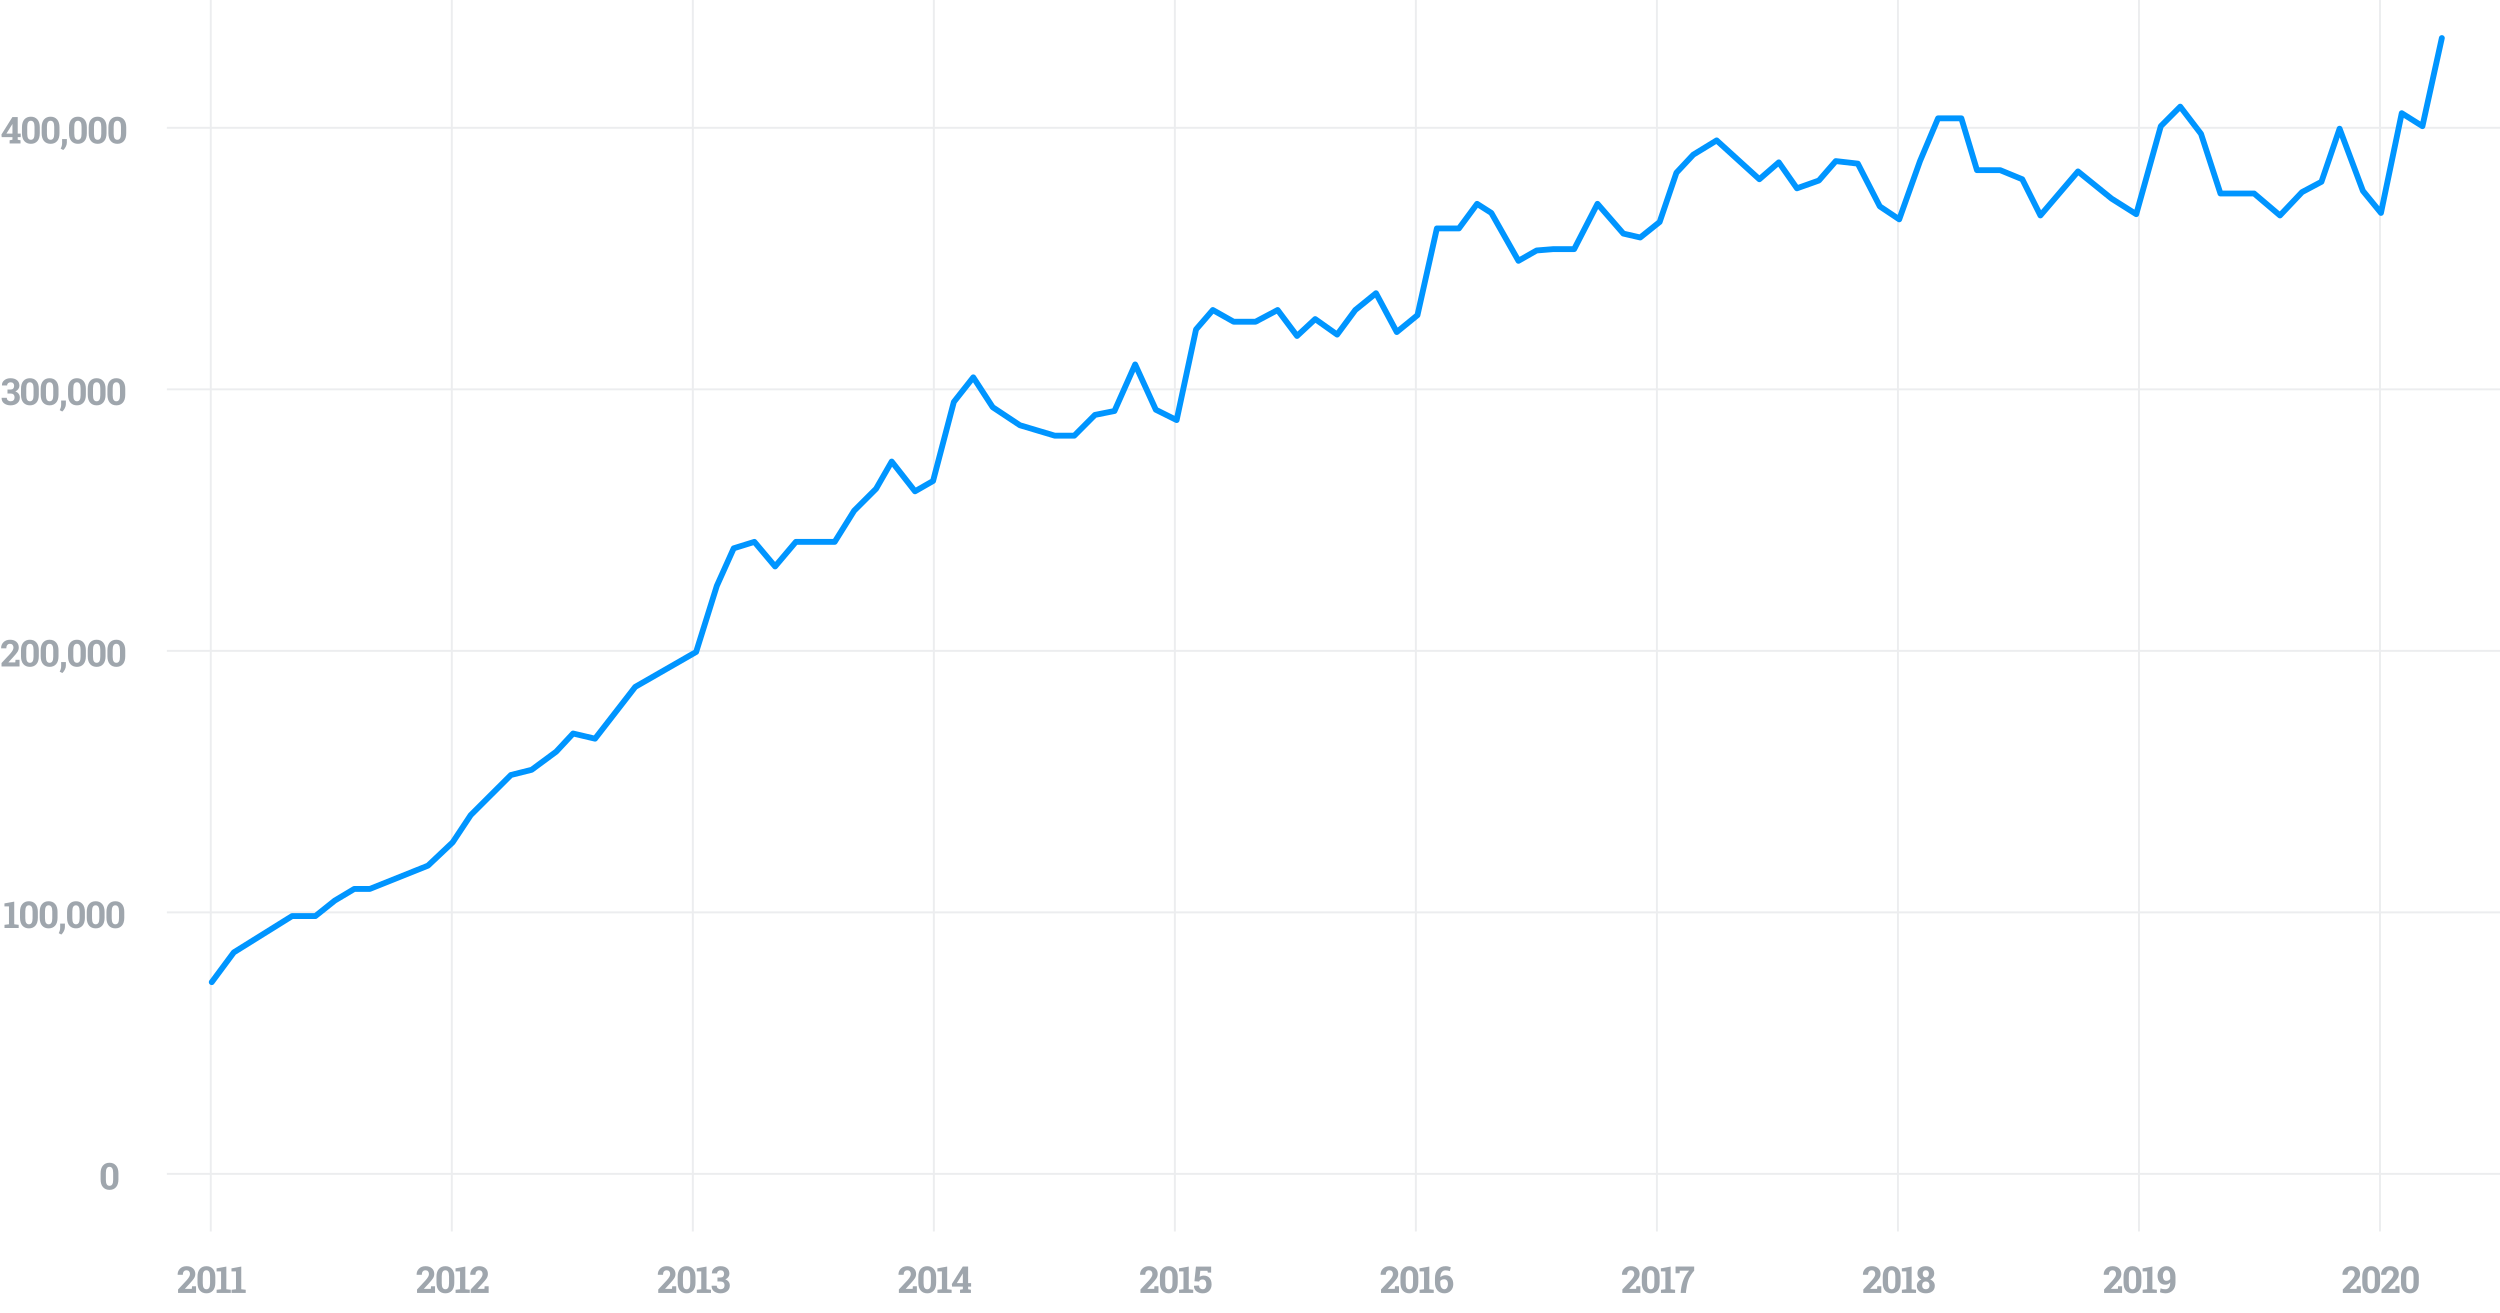 <svg xmlns:xlink="http://www.w3.org/1999/xlink" xmlns="http://www.w3.org/2000/svg" width="2562" viewBox="0 0 2562 1346" height="1346" fill="none"><filter y="15.999" x="194" width="2331.4" height="1013.5" filterUnits="userSpaceOnUse" color-interpolation-filters="sRGB" id="a"><feFlood result="BackgroundImageFix" flood-opacity="0"></feFlood><feColorMatrix values="0 0 0 0 0 0 0 0 0 0 0 0 0 0 0 0 0 0 127 0" type="matrix" in="SourceAlpha"></feColorMatrix><feOffset></feOffset><feGaussianBlur stdDeviation="10"></feGaussianBlur><feColorMatrix values="0 0 0 0 0 0 0 0 0 0.584 0 0 0 0 1 0 0 0 0.4 0" type="matrix"></feColorMatrix><feBlend result="effect1_dropShadow" mode="normal" in2="BackgroundImageFix"></feBlend><feBlend result="shape" mode="normal" in2="effect1_dropShadow" in="SourceGraphic"></feBlend></filter><g stroke-width="2" stroke="#9fa6ad" opacity=".2"><path d="m216 1262v-1262"></path><path d="m463 1262v-1262"></path><path d="m171 131h2391"></path><path d="m171 399h2391"></path><path d="m171 667h2391"></path><path d="m171 935h2391"></path><path d="m171 1203h2391"></path><path d="m710 1262v-1262"></path><path d="m957 1262v-1262"></path><path d="m1204 1262v-1262"></path><path d="m1451 1262v-1262"></path><path d="m1698 1262v-1262"></path><path d="m1945 1262v-1262"></path><path d="m2192 1262v-1262"></path><path d="m2439 1262v-1262"></path></g><g fill="#9fa6ad"><path d="m182.467 1325v-3.54l8.74-9.37c1.261-1.45 2.158-2.67 2.69-3.66.532-1 .798-1.93.798-2.78 0-1.14-.309-2.07-.928-2.79-.606-.73-1.472-1.09-2.597-1.09-1.25 0-2.202.43-2.858 1.28-.643.84-.965 1.97-.965 3.38h-5.269l-.037-.11c-.062-2.44.736-4.5 2.393-6.18 1.67-1.7 3.915-2.55 6.736-2.55 2.783 0 4.972.73 6.568 2.18 1.596 1.44 2.394 3.37 2.394 5.78 0 1.64-.452 3.15-1.355 4.53-.891 1.39-2.375 3.19-4.453 5.42l-4.806 5.25.037.09h7.014l.223-2.67h4.119v6.83zm38.206-10.52c0 3.57-.823 6.29-2.468 8.14-1.633 1.85-3.847 2.77-6.642 2.77-2.821 0-5.053-.92-6.699-2.77-1.645-1.85-2.467-4.57-2.467-8.14v-5.96c0-3.56.816-6.27 2.449-8.12 1.645-1.87 3.872-2.81 6.68-2.81 2.795 0 5.016.94 6.661 2.81 1.657 1.85 2.486 4.56 2.486 8.12zm-5.399-6.51c0-2.14-.322-3.71-.965-4.7-.643-1-1.571-1.5-2.783-1.5-1.225 0-2.153.49-2.784 1.48-.63.99-.946 2.56-.946 4.72v7.03c0 2.18.316 3.76.946 4.75.644.99 1.584 1.48 2.821 1.48 1.212 0 2.134-.49 2.764-1.48.631-.99.947-2.57.947-4.75zm6.718 13.78 4.564-.55v-18.3h-4.62v-3.1l10.02-1.82v23.22l4.564.55v3.25h-14.528zm15.291 0 4.564-.55v-18.3h-4.62v-3.1l10.019-1.82v23.22l4.565.55v3.25h-14.528z"></path><path d="m121.367 1208.48c0 3.57-.822 6.29-2.468 8.14-1.632 1.85-3.847 2.77-6.642 2.77-2.82 0-5.053-.92-6.698-2.77-1.646-1.85-2.468-4.57-2.468-8.14v-5.96c0-3.56.816-6.27 2.449-8.12 1.645-1.87 3.872-2.81 6.68-2.81 2.795 0 5.016.94 6.661 2.81 1.657 1.85 2.486 4.56 2.486 8.12zm-5.399-6.51c0-2.14-.322-3.71-.965-4.7-.643-1-1.571-1.5-2.783-1.5-1.225 0-2.153.49-2.783 1.48-.631.99-.947 2.56-.947 4.72v7.03c0 2.18.316 3.76.947 4.75.643.99 1.583 1.48 2.82 1.48 1.212 0 2.134-.49 2.764-1.48.631-.99.947-2.57.947-4.75z"></path><path d="m4.619 947.753 4.564-.557v-18.295h-4.62v-3.098l10.02-1.819v23.212l4.564.557v3.247h-14.528zm34.161-7.274c0 3.575-.823 6.291-2.468 8.146-1.633 1.843-3.847 2.765-6.643 2.765-2.82 0-5.053-.922-6.698-2.765-1.645-1.855-2.468-4.571-2.468-8.146v-5.956c0-3.562.816-6.271 2.449-8.127 1.645-1.867 3.872-2.801 6.68-2.801 2.796 0 5.016.934 6.661 2.801 1.657 1.856 2.486 4.565 2.486 8.127zm-5.399-6.512c0-2.14-.322-3.705-.965-4.695-.643-1.001-1.571-1.502-2.783-1.502-1.225 0-2.152.494-2.783 1.484-.631.989-.946 2.56-.946 4.713v7.032c0 2.177.316 3.76.946 4.75.643.99 1.583 1.484 2.82 1.484 1.212 0 2.134-.494 2.765-1.484.631-.99.946-2.573.946-4.75zm25.588 6.512c0 3.575-.823 6.291-2.468 8.146-1.633 1.843-3.847 2.765-6.643 2.765-2.82 0-5.053-.922-6.698-2.765-1.645-1.855-2.468-4.571-2.468-8.146v-5.956c0-3.562.816-6.271 2.449-8.127 1.645-1.867 3.872-2.801 6.68-2.801 2.796 0 5.016.934 6.661 2.801 1.658 1.856 2.486 4.565 2.486 8.127zm-5.399-6.512c0-2.14-.322-3.705-.965-4.695-.643-1.001-1.571-1.502-2.783-1.502-1.225 0-2.152.494-2.783 1.484-.631.989-.946 2.56-.946 4.713v7.032c0 2.177.316 3.76.946 4.75.643.99 1.583 1.484 2.82 1.484 1.212 0 2.134-.494 2.765-1.484.631-.99.946-2.573.946-4.75zm12.934 16.309c0 1.262-.359 2.598-1.076 4.008-.705 1.41-1.571 2.567-2.598 3.47l-2.672-1.447c.482-.866.854-1.763 1.113-2.691.26-.915.39-1.942.39-3.08v-4.045h4.861zm20.486-9.797c0 3.575-.823 6.291-2.468 8.146-1.633 1.843-3.847 2.765-6.643 2.765-2.82 0-5.053-.922-6.698-2.765-1.645-1.855-2.468-4.571-2.468-8.146v-5.956c0-3.562.816-6.271 2.449-8.127 1.645-1.867 3.872-2.801 6.68-2.801 2.796 0 5.016.934 6.661 2.801 1.657 1.856 2.486 4.565 2.486 8.127zm-5.399-6.512c0-2.14-.322-3.705-.965-4.695-.643-1.001-1.571-1.502-2.783-1.502-1.225 0-2.152.494-2.783 1.484-.631.989-.946 2.56-.946 4.713v7.032c0 2.177.315 3.76.946 4.75.643.99 1.583 1.484 2.82 1.484 1.212 0 2.134-.494 2.765-1.484.631-.99.946-2.573.946-4.75zm25.588 6.512c0 3.575-.822 6.291-2.468 8.146-1.632 1.843-3.847 2.765-6.642 2.765-2.82 0-5.053-.922-6.698-2.765-1.645-1.855-2.468-4.571-2.468-8.146v-5.956c0-3.562.816-6.271 2.449-8.127 1.645-1.867 3.872-2.801 6.68-2.801 2.795 0 5.016.934 6.661 2.801 1.657 1.856 2.486 4.565 2.486 8.127zm-5.399-6.512c0-2.14-.322-3.705-.965-4.695-.643-1.001-1.571-1.502-2.783-1.502-1.225 0-2.152.494-2.783 1.484-.631.989-.946 2.56-.946 4.713v7.032c0 2.177.315 3.76.946 4.75.643.99 1.583 1.484 2.82 1.484 1.212 0 2.134-.494 2.765-1.484.63-.99.946-2.573.946-4.75zm25.588 6.512c0 3.575-.822 6.291-2.468 8.146-1.632 1.843-3.847 2.765-6.642 2.765-2.82 0-5.053-.922-6.698-2.765-1.646-1.855-2.468-4.571-2.468-8.146v-5.956c0-3.562.816-6.271 2.449-8.127 1.645-1.867 3.872-2.801 6.68-2.801 2.795 0 5.016.934 6.661 2.801 1.657 1.856 2.486 4.565 2.486 8.127zm-5.399-6.512c0-2.14-.322-3.705-.965-4.695-.643-1.001-1.571-1.502-2.783-1.502-1.225 0-2.153.494-2.783 1.484-.631.989-.947 2.56-.947 4.713v7.032c0 2.177.316 3.76.947 4.75.643.99 1.583 1.484 2.82 1.484 1.212 0 2.134-.494 2.764-1.484.631-.99.947-2.573.947-4.75z"></path><path d="m1.574 683v-3.544l8.739-9.37c1.262-1.447 2.159-2.666 2.69-3.655.532-1.002.798-1.93.798-2.784 0-1.138-.309-2.065-.928-2.783-.606-.73-1.472-1.094-2.598-1.094-1.249 0-2.202.426-2.857 1.28-.643.841-.965 1.967-.965 3.377h-5.27l-.037-.112c-.062-2.436.736-4.496 2.394-6.178 1.67-1.695 3.915-2.542 6.735-2.542 2.783 0 4.973.723 6.568 2.171 1.596 1.447 2.394 3.377 2.394 5.789 0 1.633-.452 3.142-1.355 4.527-.891 1.385-2.375 3.191-4.453 5.418l-4.806 5.251.037.093h7.014l.223-2.672h4.119v6.828zm38.206-10.521c0 3.575-.823 6.291-2.468 8.146-1.633 1.843-3.847 2.765-6.643 2.765-2.82 0-5.053-.922-6.698-2.765-1.645-1.855-2.468-4.571-2.468-8.146v-5.956c0-3.562.816-6.271 2.449-8.127 1.645-1.867 3.872-2.801 6.68-2.801 2.796 0 5.016.934 6.661 2.801 1.657 1.856 2.486 4.565 2.486 8.127zm-5.399-6.512c0-2.14-.322-3.705-.965-4.695-.643-1.001-1.571-1.502-2.783-1.502-1.225 0-2.152.494-2.783 1.484-.631.989-.946 2.56-.946 4.713v7.032c0 2.177.316 3.76.946 4.75.643.99 1.583 1.484 2.82 1.484 1.212 0 2.134-.494 2.765-1.484.631-.99.946-2.573.946-4.75zm25.588 6.512c0 3.575-.823 6.291-2.468 8.146-1.633 1.843-3.847 2.765-6.643 2.765-2.82 0-5.053-.922-6.698-2.765-1.645-1.855-2.468-4.571-2.468-8.146v-5.956c0-3.562.816-6.271 2.449-8.127 1.645-1.867 3.872-2.801 6.68-2.801 2.796 0 5.016.934 6.661 2.801 1.658 1.856 2.486 4.565 2.486 8.127zm-5.399-6.512c0-2.14-.322-3.705-.965-4.695-.643-1.001-1.571-1.502-2.783-1.502-1.225 0-2.152.494-2.783 1.484-.631.989-.946 2.56-.946 4.713v7.032c0 2.177.315 3.76.946 4.75.643.99 1.583 1.484 2.82 1.484 1.212 0 2.134-.494 2.765-1.484.631-.99.946-2.573.946-4.75zm12.934 16.309c0 1.262-.359 2.598-1.076 4.008-.705 1.41-1.571 2.567-2.598 3.47l-2.672-1.447c.482-.866.854-1.763 1.113-2.691.26-.915.39-1.942.39-3.08v-4.045h4.861zm20.486-9.797c0 3.575-.823 6.291-2.468 8.146-1.633 1.843-3.847 2.765-6.643 2.765-2.82 0-5.053-.922-6.698-2.765-1.645-1.855-2.468-4.571-2.468-8.146v-5.956c0-3.562.817-6.271 2.449-8.127 1.645-1.867 3.872-2.801 6.68-2.801 2.796 0 5.016.934 6.661 2.801 1.657 1.856 2.486 4.565 2.486 8.127zm-5.399-6.512c0-2.14-.322-3.705-.965-4.695-.643-1.001-1.571-1.502-2.783-1.502-1.225 0-2.152.494-2.783 1.484-.631.989-.946 2.56-.946 4.713v7.032c0 2.177.315 3.76.946 4.75.643.99 1.583 1.484 2.82 1.484 1.212 0 2.134-.494 2.765-1.484s.946-2.573.946-4.75zm25.588 6.512c0 3.575-.822 6.291-2.468 8.146-1.632 1.843-3.847 2.765-6.642 2.765-2.82 0-5.053-.922-6.698-2.765-1.645-1.855-2.468-4.571-2.468-8.146v-5.956c0-3.562.816-6.271 2.449-8.127 1.645-1.867 3.872-2.801 6.68-2.801 2.795 0 5.016.934 6.661 2.801 1.657 1.856 2.486 4.565 2.486 8.127zm-5.399-6.512c0-2.14-.322-3.705-.965-4.695-.643-1.001-1.571-1.502-2.783-1.502-1.225 0-2.152.494-2.783 1.484-.631.989-.946 2.56-.946 4.713v7.032c0 2.177.316 3.76.946 4.75.643.99 1.583 1.484 2.82 1.484 1.212 0 2.134-.494 2.764-1.484.631-.99.947-2.573.947-4.75zm25.588 6.512c0 3.575-.822 6.291-2.468 8.146-1.632 1.843-3.847 2.765-6.642 2.765-2.82 0-5.053-.922-6.698-2.765-1.646-1.855-2.468-4.571-2.468-8.146v-5.956c0-3.562.816-6.271 2.449-8.127 1.645-1.867 3.872-2.801 6.68-2.801 2.795 0 5.016.934 6.661 2.801 1.657 1.856 2.486 4.565 2.486 8.127zm-5.399-6.512c0-2.14-.322-3.705-.965-4.695-.643-1.001-1.571-1.502-2.783-1.502-1.225 0-2.153.494-2.783 1.484-.631.989-.947 2.56-.947 4.713v7.032c0 2.177.316 3.76.947 4.75.643.99 1.583 1.484 2.82 1.484 1.212 0 2.134-.494 2.764-1.484.631-.99.947-2.573.947-4.75z"></path><path d="m7.66 399.191h3.043c1.286 0 2.239-.334 2.857-1.002.619-.68.928-1.62.928-2.82 0-1.088-.309-1.96-.928-2.616s-1.515-.983-2.69-.983c-1.014 0-1.868.296-2.561.89s-1.039 1.373-1.039 2.338h-5.251l-.037-.111c-.074-2.116.736-3.86 2.431-5.233 1.695-1.373 3.798-2.059 6.309-2.059 2.796 0 5.022.668 6.68 2.004 1.67 1.336 2.505 3.241 2.505 5.714 0 1.176-.371 2.295-1.113 3.359-.742 1.051-1.763 1.874-3.062 2.468 1.497.532 2.635 1.348 3.414 2.449.792 1.101 1.188 2.381 1.188 3.841 0 2.474-.903 4.422-2.709 5.844-1.794 1.411-4.094 2.116-6.902 2.116-2.511 0-4.67-.662-6.476-1.986-1.794-1.336-2.659-3.216-2.598-5.64l.037-.112h5.251c0 1.039.371 1.899 1.113 2.579.742.668 1.682 1.002 2.82 1.002 1.249 0 2.233-.346 2.95-1.039.73-.692 1.095-1.632 1.095-2.82 0-1.423-.359-2.462-1.076-3.117-.705-.668-1.75-1.002-3.136-1.002h-3.043zm32.12 5.288c0 3.575-.823 6.291-2.468 8.146-1.633 1.843-3.847 2.765-6.643 2.765-2.82 0-5.053-.922-6.698-2.765-1.645-1.855-2.468-4.571-2.468-8.146v-5.956c0-3.562.816-6.271 2.449-8.127 1.645-1.867 3.872-2.801 6.68-2.801 2.796 0 5.016.934 6.661 2.801 1.657 1.856 2.486 4.565 2.486 8.127zm-5.399-6.512c0-2.14-.322-3.705-.965-4.695-.643-1.001-1.571-1.502-2.783-1.502-1.225 0-2.152.494-2.783 1.484-.631.989-.946 2.56-.946 4.713v7.032c0 2.177.316 3.76.946 4.75.643.99 1.583 1.484 2.82 1.484 1.212 0 2.134-.494 2.765-1.484.631-.99.946-2.573.946-4.75zm25.588 6.512c0 3.575-.823 6.291-2.468 8.146-1.633 1.843-3.847 2.765-6.643 2.765-2.82 0-5.053-.922-6.698-2.765-1.645-1.855-2.468-4.571-2.468-8.146v-5.956c0-3.562.816-6.271 2.449-8.127 1.645-1.867 3.872-2.801 6.68-2.801 2.796 0 5.016.934 6.661 2.801 1.658 1.856 2.486 4.565 2.486 8.127zm-5.399-6.512c0-2.14-.322-3.705-.965-4.695-.643-1.001-1.571-1.502-2.783-1.502-1.225 0-2.152.494-2.783 1.484-.631.989-.946 2.56-.946 4.713v7.032c0 2.177.315 3.76.946 4.75.643.99 1.583 1.484 2.82 1.484 1.212 0 2.134-.494 2.765-1.484.631-.99.946-2.573.946-4.75zm12.934 16.309c0 1.262-.359 2.598-1.076 4.008-.705 1.41-1.571 2.567-2.598 3.47l-2.672-1.447c.482-.866.854-1.763 1.113-2.691.26-.915.39-1.942.39-3.08v-4.045h4.861zm20.486-9.797c0 3.575-.823 6.291-2.468 8.146-1.633 1.843-3.847 2.765-6.643 2.765-2.82 0-5.053-.922-6.698-2.765-1.645-1.855-2.468-4.571-2.468-8.146v-5.956c0-3.562.817-6.271 2.449-8.127 1.645-1.867 3.872-2.801 6.68-2.801 2.796 0 5.016.934 6.661 2.801 1.657 1.856 2.486 4.565 2.486 8.127zm-5.399-6.512c0-2.14-.322-3.705-.965-4.695-.643-1.001-1.571-1.502-2.783-1.502-1.225 0-2.152.494-2.783 1.484-.631.989-.946 2.56-.946 4.713v7.032c0 2.177.315 3.76.946 4.75.643.99 1.583 1.484 2.82 1.484 1.212 0 2.134-.494 2.765-1.484s.946-2.573.946-4.75zm25.588 6.512c0 3.575-.822 6.291-2.468 8.146-1.632 1.843-3.847 2.765-6.642 2.765-2.82 0-5.053-.922-6.698-2.765-1.645-1.855-2.468-4.571-2.468-8.146v-5.956c0-3.562.816-6.271 2.449-8.127 1.645-1.867 3.872-2.801 6.68-2.801 2.795 0 5.016.934 6.661 2.801 1.657 1.856 2.486 4.565 2.486 8.127zm-5.399-6.512c0-2.14-.322-3.705-.965-4.695-.643-1.001-1.571-1.502-2.783-1.502-1.225 0-2.152.494-2.783 1.484-.631.989-.946 2.56-.946 4.713v7.032c0 2.177.316 3.76.946 4.75.643.99 1.583 1.484 2.82 1.484 1.212 0 2.134-.494 2.764-1.484.631-.99.947-2.573.947-4.75zm25.588 6.512c0 3.575-.822 6.291-2.468 8.146-1.632 1.843-3.847 2.765-6.642 2.765-2.82 0-5.053-.922-6.698-2.765-1.646-1.855-2.468-4.571-2.468-8.146v-5.956c0-3.562.816-6.271 2.449-8.127 1.645-1.867 3.872-2.801 6.68-2.801 2.795 0 5.016.934 6.661 2.801 1.657 1.856 2.486 4.565 2.486 8.127zm-5.399-6.512c0-2.14-.322-3.705-.965-4.695-.643-1.001-1.571-1.502-2.783-1.502-1.225 0-2.153.494-2.783 1.484-.631.989-.947 2.56-.947 4.713v7.032c0 2.177.316 3.76.947 4.75.643.99 1.583 1.484 2.82 1.484 1.212 0 2.134-.494 2.764-1.484.631-.99.947-2.573.947-4.75z"></path><path d="m18.16 136.943h3.062v3.6h-3.062v2.653l2.876.557v3.247h-11.17v-3.247l2.895-.557v-2.653h-11.021l-.26-2.653 11.226-17.906h5.455zm-11.615 0h6.216v-9.741l-.111-.037-.445.779zm34.235-.464c0 3.575-.823 6.291-2.468 8.146-1.633 1.843-3.847 2.765-6.643 2.765-2.82 0-5.053-.922-6.698-2.765-1.645-1.855-2.468-4.571-2.468-8.146v-5.956c0-3.562.816-6.271 2.449-8.127 1.645-1.867 3.872-2.801 6.68-2.801 2.796 0 5.016.934 6.661 2.801 1.657 1.856 2.486 4.565 2.486 8.127zm-5.399-6.512c0-2.14-.322-3.705-.965-4.695-.643-1.001-1.571-1.502-2.783-1.502-1.225 0-2.152.494-2.783 1.484-.631.989-.946 2.56-.946 4.713v7.032c0 2.177.316 3.76.946 4.75.643.99 1.583 1.484 2.82 1.484 1.212 0 2.134-.494 2.765-1.484.631-.99.946-2.573.946-4.75zm25.588 6.512c0 3.575-.823 6.291-2.468 8.146-1.633 1.843-3.847 2.765-6.643 2.765-2.82 0-5.053-.922-6.698-2.765-1.645-1.855-2.468-4.571-2.468-8.146v-5.956c0-3.562.816-6.271 2.449-8.127 1.645-1.867 3.872-2.801 6.68-2.801 2.796 0 5.016.934 6.661 2.801 1.658 1.856 2.486 4.565 2.486 8.127zm-5.399-6.512c0-2.14-.322-3.705-.965-4.695-.643-1.001-1.571-1.502-2.783-1.502-1.225 0-2.152.494-2.783 1.484-.631.989-.946 2.56-.946 4.713v7.032c0 2.177.315 3.76.946 4.75.643.99 1.583 1.484 2.82 1.484 1.212 0 2.134-.494 2.765-1.484.631-.99.946-2.573.946-4.75zm12.934 16.309c0 1.262-.359 2.598-1.076 4.008-.705 1.41-1.571 2.567-2.598 3.47l-2.672-1.447c.482-.866.854-1.763 1.113-2.691.26-.915.39-1.942.39-3.08v-4.045h4.861zm20.486-9.797c0 3.575-.823 6.291-2.468 8.146-1.633 1.843-3.847 2.765-6.643 2.765-2.82 0-5.053-.922-6.698-2.765-1.645-1.855-2.468-4.571-2.468-8.146v-5.956c0-3.562.817-6.271 2.449-8.127 1.645-1.867 3.872-2.801 6.68-2.801 2.796 0 5.016.934 6.661 2.801 1.657 1.856 2.486 4.565 2.486 8.127zm-5.399-6.512c0-2.14-.322-3.705-.965-4.695-.643-1.001-1.571-1.502-2.783-1.502-1.225 0-2.152.494-2.783 1.484-.631.989-.946 2.56-.946 4.713v7.032c0 2.177.315 3.76.946 4.75.643.99 1.583 1.484 2.82 1.484 1.212 0 2.134-.494 2.765-1.484s.946-2.573.946-4.75zm25.588 6.512c0 3.575-.822 6.291-2.468 8.146-1.632 1.843-3.847 2.765-6.642 2.765-2.821 0-5.053-.922-6.698-2.765-1.645-1.855-2.468-4.571-2.468-8.146v-5.956c0-3.562.816-6.271 2.449-8.127 1.645-1.867 3.872-2.801 6.68-2.801 2.795 0 5.016.934 6.661 2.801 1.657 1.856 2.486 4.565 2.486 8.127zm-5.399-6.512c0-2.14-.322-3.705-.965-4.695-.643-1.001-1.571-1.502-2.783-1.502-1.225 0-2.153.494-2.784 1.484-.631.989-.946 2.56-.946 4.713v7.032c0 2.177.316 3.76.946 4.75.643.99 1.583 1.484 2.821 1.484 1.212 0 2.134-.494 2.764-1.484.631-.99.947-2.573.947-4.75zm25.588 6.512c0 3.575-.822 6.291-2.468 8.146-1.632 1.843-3.847 2.765-6.642 2.765-2.82 0-5.053-.922-6.698-2.765-1.646-1.855-2.468-4.571-2.468-8.146v-5.956c0-3.562.816-6.271 2.449-8.127 1.645-1.867 3.872-2.801 6.68-2.801 2.795 0 5.016.934 6.661 2.801 1.657 1.856 2.486 4.565 2.486 8.127zm-5.399-6.512c0-2.14-.322-3.705-.965-4.695-.643-1.001-1.571-1.502-2.783-1.502-1.225 0-2.153.494-2.783 1.484-.631.989-.947 2.56-.947 4.713v7.032c0 2.177.316 3.76.947 4.75.643.99 1.583 1.484 2.82 1.484 1.212 0 2.134-.494 2.764-1.484.631-.99.947-2.573.947-4.75z"></path><path d="m427.371 1325v-3.54l8.739-9.37c1.262-1.45 2.159-2.67 2.691-3.66.531-1 .797-1.93.797-2.78 0-1.14-.309-2.07-.927-2.79-.606-.73-1.472-1.09-2.598-1.09-1.249 0-2.202.43-2.857 1.28-.644.84-.965 1.97-.965 3.38h-5.27l-.037-.11c-.062-2.44.736-4.5 2.394-6.18 1.67-1.7 3.915-2.55 6.735-2.55 2.783 0 4.973.73 6.568 2.18 1.596 1.44 2.394 3.37 2.394 5.78 0 1.64-.452 3.15-1.355 4.53-.89 1.39-2.375 3.19-4.453 5.42l-4.805 5.25.037.09h7.013l.223-2.67h4.119v6.83zm38.205-10.52c0 3.57-.822 6.29-2.467 8.14-1.633 1.85-3.847 2.77-6.643 2.77-2.82 0-5.053-.92-6.698-2.77s-2.468-4.57-2.468-8.14v-5.96c0-3.56.816-6.27 2.449-8.12 1.645-1.87 3.872-2.81 6.68-2.81 2.796 0 5.016.94 6.661 2.81 1.658 1.85 2.486 4.56 2.486 8.12zm-5.399-6.51c0-2.14-.322-3.71-.965-4.7-.643-1-1.571-1.5-2.783-1.5-1.225 0-2.152.49-2.783 1.48s-.947 2.56-.947 4.72v7.03c0 2.18.316 3.76.947 4.75.643.99 1.583 1.48 2.82 1.48 1.212 0 2.134-.49 2.765-1.48s.946-2.57.946-4.75zm6.718 13.78 4.565-.55v-18.3h-4.62v-3.1l10.019-1.82v23.22l4.565.55v3.25h-14.529zm15.439 3.25v-3.54l8.74-9.37c1.261-1.45 2.158-2.67 2.69-3.66.532-1 .798-1.93.798-2.78 0-1.14-.309-2.07-.928-2.79-.606-.73-1.472-1.09-2.598-1.09-1.249 0-2.201.43-2.857 1.28-.643.84-.965 1.97-.965 3.38h-5.269l-.038-.11c-.061-2.44.737-4.5 2.394-6.18 1.67-1.7 3.915-2.55 6.735-2.55 2.784 0 4.973.73 6.569 2.18 1.595 1.44 2.393 3.37 2.393 5.78 0 1.64-.451 3.15-1.354 4.53-.891 1.39-2.375 3.19-4.453 5.42l-4.806 5.25.037.09h7.014l.222-2.67h4.12v6.83z"></path><path d="m674.556 1325v-3.54l8.74-9.37c1.261-1.45 2.158-2.67 2.69-3.66.532-1 .798-1.93.798-2.78 0-1.14-.309-2.07-.928-2.79-.606-.73-1.472-1.09-2.597-1.09-1.25 0-2.202.43-2.858 1.28-.643.84-.965 1.97-.965 3.38h-5.269l-.037-.11c-.062-2.44.736-4.5 2.393-6.18 1.67-1.7 3.915-2.55 6.736-2.55 2.783 0 4.972.73 6.568 2.18 1.596 1.44 2.393 3.37 2.393 5.78 0 1.64-.451 3.15-1.354 4.53-.891 1.39-2.375 3.19-4.453 5.42l-4.806 5.25.037.09h7.014l.223-2.67h4.119v6.83zm38.206-10.52c0 3.57-.823 6.29-2.468 8.14-1.633 1.85-3.847 2.77-6.642 2.77-2.821 0-5.053-.92-6.699-2.77-1.645-1.85-2.467-4.57-2.467-8.14v-5.96c0-3.56.816-6.27 2.449-8.12 1.645-1.87 3.872-2.81 6.679-2.81 2.796 0 5.016.94 6.662 2.81 1.657 1.85 2.486 4.56 2.486 8.12zm-5.399-6.51c0-2.14-.322-3.71-.965-4.7-.644-1-1.571-1.5-2.784-1.5-1.224 0-2.152.49-2.783 1.48s-.946 2.56-.946 4.72v7.03c0 2.18.315 3.76.946 4.75.644.99 1.584 1.48 2.821 1.48 1.212 0 2.133-.49 2.764-1.48s.947-2.57.947-4.75zm6.718 13.78 4.564-.55v-18.3h-4.62v-3.1l10.02-1.82v23.22l4.564.55v3.25h-14.528zm21.154-12.56h3.043c1.286 0 2.239-.33 2.857-1 .619-.68.928-1.62.928-2.82 0-1.09-.309-1.96-.928-2.62-.618-.65-1.515-.98-2.69-.98-1.015 0-1.868.3-2.561.89s-1.039 1.37-1.039 2.34h-5.251l-.037-.11c-.074-2.12.736-3.86 2.431-5.24 1.694-1.37 3.797-2.06 6.308-2.06 2.796 0 5.022.67 6.68 2.01 1.67 1.33 2.505 3.24 2.505 5.71 0 1.18-.371 2.3-1.114 3.36-.742 1.05-1.762 1.88-3.061 2.47 1.497.53 2.635 1.35 3.414 2.45.792 1.1 1.187 2.38 1.187 3.84 0 2.47-.902 4.42-2.708 5.84-1.794 1.41-4.095 2.12-6.903 2.12-2.511 0-4.669-.66-6.475-1.99-1.794-1.33-2.66-3.21-2.598-5.64l.037-.11h5.251c0 1.04.371 1.9 1.113 2.58.742.67 1.683 1 2.821 1 1.249 0 2.232-.34 2.95-1.04.73-.69 1.095-1.63 1.095-2.82 0-1.42-.359-2.46-1.077-3.11-.705-.67-1.75-1.01-3.135-1.01h-3.043z"></path><path d="m921.167 1325v-3.54l8.739-9.37c1.262-1.45 2.159-2.67 2.69-3.66.532-1 .798-1.93.798-2.78 0-1.14-.309-2.07-.927-2.79-.607-.73-1.472-1.09-2.598-1.09-1.249 0-2.202.43-2.858 1.28-.643.84-.964 1.97-.964 3.38h-5.27l-.037-.11c-.062-2.44.736-4.5 2.394-6.18 1.669-1.7 3.915-2.55 6.735-2.55 2.783 0 4.973.73 6.568 2.18 1.596 1.44 2.394 3.37 2.394 5.78 0 1.64-.452 3.15-1.355 4.53-.89 1.39-2.375 3.19-4.453 5.42l-4.806 5.25.038.09h7.013l.223-2.67h4.119v6.83zm38.205-10.52c0 3.57-.822 6.29-2.467 8.14-1.633 1.85-3.847 2.77-6.643 2.77-2.82 0-5.053-.92-6.698-2.77s-2.468-4.57-2.468-8.14v-5.96c0-3.56.816-6.27 2.449-8.12 1.645-1.87 3.872-2.81 6.68-2.81 2.795 0 5.016.94 6.661 2.81 1.658 1.85 2.486 4.56 2.486 8.12zm-5.399-6.51c0-2.14-.322-3.71-.965-4.7-.643-1-1.571-1.5-2.783-1.5-1.225 0-2.153.49-2.783 1.48-.631.99-.947 2.56-.947 4.72v7.03c0 2.18.316 3.76.947 4.75.643.99 1.583 1.48 2.82 1.48 1.212 0 2.134-.49 2.765-1.48.63-.99.946-2.57.946-4.75zm6.718 13.78 4.565-.55v-18.3h-4.62v-3.1l10.019-1.82v23.22l4.564.55v3.25h-14.528zm31.433-6.81h3.062v3.6h-3.062v2.66l2.876.55v3.25h-11.17v-3.25l2.895-.55v-2.66h-11.022l-.259-2.65 11.225-17.91h5.455zm-11.615 0h6.216v-9.74l-.111-.03-.446.77z"></path><path d="m1168.74 1325v-3.54l8.74-9.37c1.26-1.45 2.16-2.67 2.69-3.66.53-1 .8-1.93.8-2.78 0-1.14-.31-2.07-.93-2.79-.6-.73-1.47-1.09-2.6-1.09-1.25 0-2.2.43-2.85 1.28-.65.84-.97 1.97-.97 3.38h-5.27l-.03-.11c-.07-2.44.73-4.5 2.39-6.18 1.67-1.7 3.91-2.55 6.73-2.55 2.79 0 4.98.73 6.57 2.18 1.6 1.44 2.4 3.37 2.4 5.78 0 1.64-.46 3.15-1.36 4.53-.89 1.39-2.37 3.19-4.45 5.42l-4.81 5.25.04.09h7.01l.23-2.67h4.12v6.83zm38.21-10.52c0 3.57-.83 6.29-2.47 8.14-1.63 1.85-3.85 2.77-6.64 2.77-2.82 0-5.06-.92-6.7-2.77-1.65-1.85-2.47-4.57-2.47-8.14v-5.96c0-3.56.82-6.27 2.45-8.12 1.65-1.87 3.87-2.81 6.68-2.81 2.8 0 5.02.94 6.66 2.81 1.66 1.85 2.49 4.56 2.49 8.12zm-5.4-6.51c0-2.14-.32-3.71-.97-4.7-.64-1-1.57-1.5-2.78-1.5-1.22 0-2.15.49-2.78 1.48s-.95 2.56-.95 4.72v7.03c0 2.18.32 3.76.95 4.75.64.99 1.58 1.48 2.82 1.48 1.21 0 2.13-.49 2.76-1.48s.95-2.57.95-4.75zm6.72 13.78 4.56-.55v-18.3h-4.62v-3.1l10.02-1.82v23.22l4.56.55v3.25h-14.52zm29.56-17.61-.49-1.81h-7.27l-.76 6.23c.51-.37 1.11-.67 1.82-.91.7-.25 1.48-.38 2.34-.39 2.59-.04 4.6.75 6.03 2.36 1.42 1.61 2.13 3.85 2.13 6.71 0 2.6-.79 4.76-2.36 6.48-1.56 1.72-3.81 2.58-6.75 2.58-2.48 0-4.6-.67-6.37-2.02-1.76-1.36-2.62-3.23-2.56-5.61l.04-.09 5.2-.26c0 1.2.34 2.14 1.02 2.82.68.67 1.57 1 2.67 1 1.26 0 2.19-.45 2.8-1.35s.91-2.07.91-3.51c0-1.56-.32-2.81-.97-3.75-.64-.94-1.6-1.41-2.87-1.41-1.03 0-1.82.2-2.38.58-.54.38-.93.9-1.17 1.56l-4.78-.32 1.56-15.05h15.55v6.16z"></path><path d="m1415.26 1325v-3.54l8.74-9.37c1.26-1.45 2.16-2.67 2.69-3.66.53-1 .8-1.93.8-2.78 0-1.14-.31-2.07-.93-2.79-.61-.73-1.47-1.09-2.6-1.09-1.25 0-2.2.43-2.86 1.28-.64.84-.96 1.97-.96 3.38h-5.27l-.04-.11c-.06-2.44.74-4.5 2.4-6.18 1.67-1.7 3.91-2.55 6.73-2.55 2.78 0 4.97.73 6.57 2.18 1.6 1.44 2.39 3.37 2.39 5.78 0 1.64-.45 3.15-1.35 4.53-.89 1.39-2.38 3.19-4.45 5.42l-4.81 5.25.04.09h7.01l.22-2.67h4.12v6.83zm38.21-10.52c0 3.57-.83 6.29-2.47 8.14s-3.85 2.77-6.65 2.77c-2.82 0-5.05-.92-6.69-2.77-1.65-1.85-2.47-4.57-2.47-8.14v-5.96c0-3.56.82-6.27 2.45-8.12 1.64-1.87 3.87-2.81 6.68-2.81 2.79 0 5.01.94 6.66 2.81 1.66 1.85 2.49 4.56 2.49 8.12zm-5.4-6.51c0-2.14-.33-3.71-.97-4.7-.64-1-1.57-1.5-2.78-1.5-1.23 0-2.15.49-2.79 1.48-.63.99-.94 2.56-.94 4.72v7.03c0 2.18.31 3.76.94 4.75.65.99 1.59 1.48 2.82 1.48 1.22 0 2.14-.49 2.77-1.48s.95-2.57.95-4.75zm6.71 13.78 4.57-.55v-18.3h-4.62v-3.1l10.02-1.82v23.22l4.56.55v3.25h-14.53zm26.61-24.16c1.02 0 1.95.1 2.8.3.87.19 1.74.47 2.6.84l-.94 3.95c-.78-.27-1.5-.48-2.16-.61-.65-.15-1.41-.23-2.26-.23-1.61 0-2.9.59-3.88 1.77-.96 1.17-1.45 2.9-1.46 5.19l.05.09c.61-.63 1.37-1.12 2.3-1.48.94-.36 1.99-.54 3.14-.54 2.41 0 4.3.86 5.68 2.58 1.37 1.71 2.06 3.89 2.06 6.55 0 2.72-.85 4.97-2.55 6.74-1.69 1.77-3.88 2.65-6.56 2.65-2.85 0-5.17-.97-6.96-2.89-1.8-1.95-2.69-4.63-2.69-8.06v-4.75c0-3.82 1.01-6.79 3.02-8.9 2.03-2.13 4.63-3.2 7.81-3.2zm-1.24 13.38c-1 0-1.86.16-2.56.49-.71.32-1.25.76-1.63 1.31v1.8c0 2.14.38 3.79 1.15 4.94.78 1.15 1.81 1.72 3.1 1.72 1.11 0 2-.5 2.67-1.52.68-1.02 1.02-2.26 1.02-3.71 0-1.5-.34-2.71-1.02-3.64-.68-.92-1.59-1.39-2.73-1.39z"></path><path d="m1662.59 1325v-3.54l8.74-9.37c1.26-1.45 2.16-2.67 2.69-3.66.54-1 .8-1.93.8-2.78 0-1.14-.31-2.07-.93-2.79-.6-.73-1.47-1.09-2.59-1.09-1.25 0-2.21.43-2.86 1.28-.65.84-.97 1.97-.97 3.38h-5.27l-.03-.11c-.07-2.44.73-4.5 2.39-6.18 1.67-1.7 3.92-2.55 6.74-2.55 2.78 0 4.97.73 6.56 2.18 1.6 1.44 2.4 3.37 2.4 5.78 0 1.64-.45 3.15-1.36 4.53-.89 1.39-2.37 3.19-4.45 5.42l-4.81 5.25.04.09h7.02l.22-2.67h4.12v6.83zm38.21-10.52c0 3.57-.82 6.29-2.47 8.14-1.63 1.85-3.85 2.77-6.64 2.77-2.82 0-5.05-.92-6.7-2.77-1.64-1.85-2.47-4.57-2.47-8.14v-5.96c0-3.56.82-6.27 2.45-8.12 1.65-1.87 3.87-2.81 6.68-2.81 2.8 0 5.02.94 6.66 2.81 1.66 1.85 2.49 4.56 2.49 8.12zm-5.4-6.51c0-2.14-.32-3.71-.97-4.7-.64-1-1.57-1.5-2.78-1.5-1.22 0-2.15.49-2.78 1.48s-.95 2.56-.95 4.72v7.03c0 2.18.32 3.76.95 4.75.64.99 1.58 1.48 2.82 1.48 1.21 0 2.13-.49 2.76-1.48s.95-2.57.95-4.75zm6.72 13.78 4.56-.55v-18.3h-4.62v-3.1l10.02-1.82v23.22l4.57.55v3.25h-14.53zm34.08-19.59c-2.89 3.39-4.87 6.55-5.93 9.48-1.05 2.93-1.81 6.47-2.27 10.61l-.26 2.75h-5.41l.26-2.75c.42-3.97 1.32-7.61 2.7-10.92 1.39-3.33 3.29-6.39 5.7-9.17h-9.52l-.2 2.67h-4.16v-6.85h19.09z"></path><path d="m1909.52 1325v-3.54l8.74-9.37c1.26-1.45 2.16-2.67 2.69-3.66.53-1 .8-1.93.8-2.78 0-1.14-.31-2.07-.93-2.79-.61-.73-1.47-1.09-2.6-1.09-1.25 0-2.2.43-2.86 1.28-.64.84-.96 1.97-.96 3.38h-5.27l-.04-.11c-.06-2.44.74-4.5 2.4-6.18 1.67-1.7 3.91-2.55 6.73-2.55 2.78 0 4.97.73 6.57 2.18 1.6 1.44 2.39 3.37 2.39 5.78 0 1.64-.45 3.15-1.35 4.53-.89 1.39-2.38 3.19-4.45 5.42l-4.81 5.25.04.09h7.01l.22-2.67h4.12v6.83zm38.2-10.52c0 3.57-.82 6.29-2.46 8.14s-3.85 2.77-6.65 2.77c-2.82 0-5.05-.92-6.69-2.77-1.65-1.85-2.47-4.57-2.47-8.14v-5.96c0-3.56.81-6.27 2.45-8.12 1.64-1.87 3.87-2.81 6.68-2.81 2.79 0 5.01.94 6.66 2.81 1.66 1.85 2.48 4.56 2.48 8.12zm-5.39-6.51c0-2.14-.33-3.71-.97-4.7-.64-1-1.57-1.5-2.78-1.5-1.23 0-2.15.49-2.79 1.48-.63.99-.94 2.56-.94 4.72v7.03c0 2.18.31 3.76.94 4.75.65.99 1.59 1.48 2.82 1.48 1.22 0 2.14-.49 2.77-1.48s.95-2.57.95-4.75zm6.71 13.78 4.57-.55v-18.3h-4.62v-3.1l10.02-1.82v23.22l4.56.55v3.25h-14.53zm33.13-16.6c0 1.34-.36 2.54-1.08 3.58s-1.7 1.85-2.95 2.43c1.43.6 2.57 1.47 3.39 2.6.83 1.12 1.25 2.41 1.25 3.86 0 2.49-.85 4.42-2.54 5.77-1.7 1.33-3.91 2-6.65 2s-4.97-.67-6.68-2c-1.69-1.35-2.54-3.28-2.54-5.77 0-1.46.41-2.75 1.23-3.86.82-1.13 1.96-2 3.39-2.6-1.26-.58-2.24-1.39-2.95-2.43-.7-1.04-1.06-2.24-1.06-3.58 0-2.4.79-4.26 2.36-5.57 1.57-1.32 3.64-1.99 6.22-1.99 2.57 0 4.65.67 6.23 1.99 1.58 1.31 2.38 3.17 2.38 5.57zm-4.79 12.09c0-1.21-.36-2.18-1.08-2.91-.7-.73-1.62-1.09-2.74-1.09-1.13 0-2.04.36-2.73 1.09s-1.04 1.7-1.04 2.91c0 1.24.35 2.22 1.04 2.94.69.7 1.61 1.05 2.76 1.05 1.13 0 2.04-.36 2.73-1.07.71-.72 1.06-1.69 1.06-2.92zm-.63-11.85c0-1.09-.29-1.96-.87-2.62-.57-.67-1.35-1-2.32-1-.99 0-1.77.33-2.32.98s-.82 1.52-.82 2.64.28 2.02.84 2.69c.55.65 1.33.98 2.33.98.98 0 1.75-.33 2.3-.98.57-.67.86-1.57.86-2.69z"></path><path d="m2156.28 1325v-3.54l8.74-9.37c1.26-1.45 2.16-2.67 2.69-3.66.53-1 .8-1.93.8-2.78 0-1.14-.31-2.07-.93-2.79-.61-.73-1.47-1.09-2.6-1.09-1.25 0-2.2.43-2.86 1.28-.64.84-.96 1.97-.96 3.38h-5.27l-.04-.11c-.06-2.44.74-4.5 2.39-6.18 1.67-1.7 3.92-2.55 6.74-2.55 2.78 0 4.97.73 6.57 2.18 1.59 1.44 2.39 3.37 2.39 5.78 0 1.64-.45 3.15-1.35 4.53-.89 1.39-2.38 3.19-4.46 5.42l-4.8 5.25.04.09h7.01l.22-2.67h4.12v6.83zm38.2-10.52c0 3.57-.82 6.29-2.46 8.14s-3.85 2.77-6.65 2.77c-2.82 0-5.05-.92-6.69-2.77-1.65-1.85-2.47-4.57-2.47-8.14v-5.96c0-3.56.81-6.27 2.45-8.12 1.64-1.87 3.87-2.81 6.68-2.81 2.79 0 5.01.94 6.66 2.81 1.65 1.85 2.48 4.56 2.48 8.12zm-5.4-6.51c0-2.14-.32-3.71-.96-4.7-.64-1-1.57-1.5-2.78-1.5-1.23 0-2.16.49-2.79 1.48s-.94 2.56-.94 4.72v7.03c0 2.18.31 3.76.94 4.75.65.99 1.59 1.48 2.82 1.48 1.22 0 2.14-.49 2.77-1.48s.94-2.57.94-4.75zm6.72 13.78 4.57-.55v-18.3h-4.62v-3.1l10.02-1.82v23.22l4.56.55v3.25h-14.53zm23.38-.52c1.45 0 2.62-.55 3.51-1.65.89-1.11 1.34-2.77 1.34-4.99v-.41c-.61.78-1.33 1.38-2.18 1.78-.84.4-1.74.6-2.7.6-2.53 0-4.51-.82-5.94-2.47-1.44-1.66-2.15-3.94-2.15-6.85 0-2.73.85-5.02 2.56-6.86 1.72-1.86 3.89-2.79 6.51-2.79 2.76 0 5 .96 6.72 2.86 1.72 1.89 2.58 4.56 2.58 8v5.86c0 3.5-.96 6.22-2.88 8.17-1.91 1.94-4.36 2.91-7.37 2.91-.94 0-1.91-.1-2.91-.3-.99-.18-1.91-.46-2.75-.83l.62-3.92c.82.31 1.63.54 2.41.69.78.14 1.66.2 2.63.2zm.87-8.64c.91 0 1.69-.17 2.36-.5.68-.35 1.22-.81 1.62-1.38v-2.89c0-1.98-.35-3.48-1.04-4.51-.7-1.03-1.64-1.54-2.82-1.54-1.09 0-1.98.54-2.68 1.61-.68 1.07-1.02 2.35-1.02 3.86 0 1.64.31 2.93.91 3.9.62.96 1.51 1.45 2.67 1.45z"></path><path d="m2400.92 1325v-3.54l8.74-9.37c1.26-1.45 2.16-2.67 2.69-3.66.53-1 .8-1.93.8-2.78 0-1.14-.31-2.07-.93-2.79-.6-.73-1.47-1.09-2.6-1.09-1.25 0-2.2.43-2.85 1.28-.65.84-.97 1.97-.97 3.38h-5.27l-.04-.11c-.06-2.44.74-4.5 2.4-6.18 1.67-1.7 3.91-2.55 6.73-2.55 2.79 0 4.98.73 6.57 2.18 1.6 1.44 2.4 3.37 2.4 5.78 0 1.64-.46 3.15-1.36 4.53-.89 1.39-2.37 3.19-4.45 5.42l-4.81 5.25.04.09h7.01l.23-2.67h4.11v6.83zm38.21-10.52c0 3.57-.83 6.29-2.47 8.14-1.63 1.85-3.85 2.77-6.64 2.77-2.82 0-5.06-.92-6.7-2.77-1.65-1.85-2.47-4.57-2.47-8.14v-5.96c0-3.56.82-6.27 2.45-8.12 1.65-1.87 3.87-2.81 6.68-2.81 2.8 0 5.02.94 6.66 2.81 1.66 1.85 2.49 4.56 2.49 8.12zm-5.4-6.51c0-2.14-.32-3.71-.97-4.7-.64-1-1.57-1.5-2.78-1.5-1.22 0-2.15.49-2.78 1.48s-.95 2.56-.95 4.72v7.03c0 2.18.32 3.76.95 4.75.64.99 1.58 1.48 2.82 1.48 1.21 0 2.13-.49 2.76-1.48s.95-2.57.95-4.75zm6.86 17.03v-3.54l8.74-9.37c1.27-1.45 2.16-2.67 2.69-3.66.54-1 .8-1.93.8-2.78 0-1.14-.31-2.07-.93-2.79-.6-.73-1.47-1.09-2.59-1.09-1.25 0-2.21.43-2.86 1.28-.64.84-.97 1.97-.97 3.38h-5.27l-.03-.11c-.06-2.44.73-4.5 2.39-6.18 1.67-1.7 3.92-2.55 6.74-2.55 2.78 0 4.97.73 6.56 2.18 1.6 1.44 2.4 3.37 2.4 5.78 0 1.64-.45 3.15-1.36 4.53-.89 1.39-2.37 3.19-4.45 5.42l-4.8 5.25.03.09h7.02l.22-2.67h4.12v6.83zm38.21-10.52c0 3.57-.82 6.29-2.47 8.14-1.63 1.85-3.84 2.77-6.64 2.77-2.82 0-5.05-.92-6.7-2.77-1.64-1.85-2.47-4.57-2.47-8.14v-5.96c0-3.56.82-6.27 2.45-8.12 1.65-1.87 3.87-2.81 6.68-2.81 2.8 0 5.02.94 6.66 2.81 1.66 1.85 2.49 4.56 2.49 8.12zm-5.4-6.51c0-2.14-.32-3.71-.96-4.7-.65-1-1.58-1.5-2.79-1.5-1.22 0-2.15.49-2.78 1.48s-.95 2.56-.95 4.72v7.03c0 2.18.32 3.76.95 4.75.64.99 1.58 1.48 2.82 1.48 1.21 0 2.13-.49 2.76-1.48.64-.99.95-2.57.95-4.75z"></path></g><g filter="url(#a)"><path stroke-width="6" stroke-miterlimit="10" stroke-linejoin="round" stroke-linecap="round" stroke="#0095ff" d="m217 1006.5 22.6-30.5 59.7-37.2h23.9l19.9-15.9 19.9-11.9h15.9l59.7-23.9 25.3-23.9 18.5-27.9 41.2-41.1 21.2-5.3 25.2-18.6 17.3-18.6 22.5 5.3 41.2-53.1 62.4-35.8 21.2-67.7 17.3-38.5 21.2-6.6 21.2 25.2 21.3-25.2h39.8l19.9-31.9 22.5-22.5 16-27.9 23.9 30.5 18.5-10.6 21.3-81 19.9-25.2 19.9 30.6 27.9 18.5 35.8 10.7h19.9l21.2-21.3 20-4 21.2-47.7 21.2 46.4 21.3 10.6 19.9-92.9 17.2-19.9 21.3 12h22.5l22.6-12 19.9 26.6 18.6-17.3 22.5 15.9 18.6-25.2 21.2-17.2 21.3 39.8 21.2-17.3 19.9-88.9h22.6l18.6-25.2 14.6 9.3 27.8 49.1 18.6-10.6 17.3-1.4h21.2l23.9-46.4 26.5 30.5 17.3 4 19.9-15.9 17.2-50.5 17.3-18.5 23.9-14.6 43.8 39.8 19.9-17.3 18.6 26.6 22.5-8 17.3-19.9 22.6 2.6 22.5 43.8 19.9 13.3 21.3-59.7 18.5-43.8h23.9l16 53.1h23.8l22.6 9.3 18.6 37.1 38.5-45.1 34.5 27.9 25.2 15.9 25.2-90.2 19.9-20 21.3 27.9 19.9 61.1h34.5l26.5 22.5 22.6-23.9 19.9-10.6 18.6-54.4 23.9 63.7 18.5 22.6 21.3-102.2 21.2 13.3 19.9-90.3"></path></g></svg>